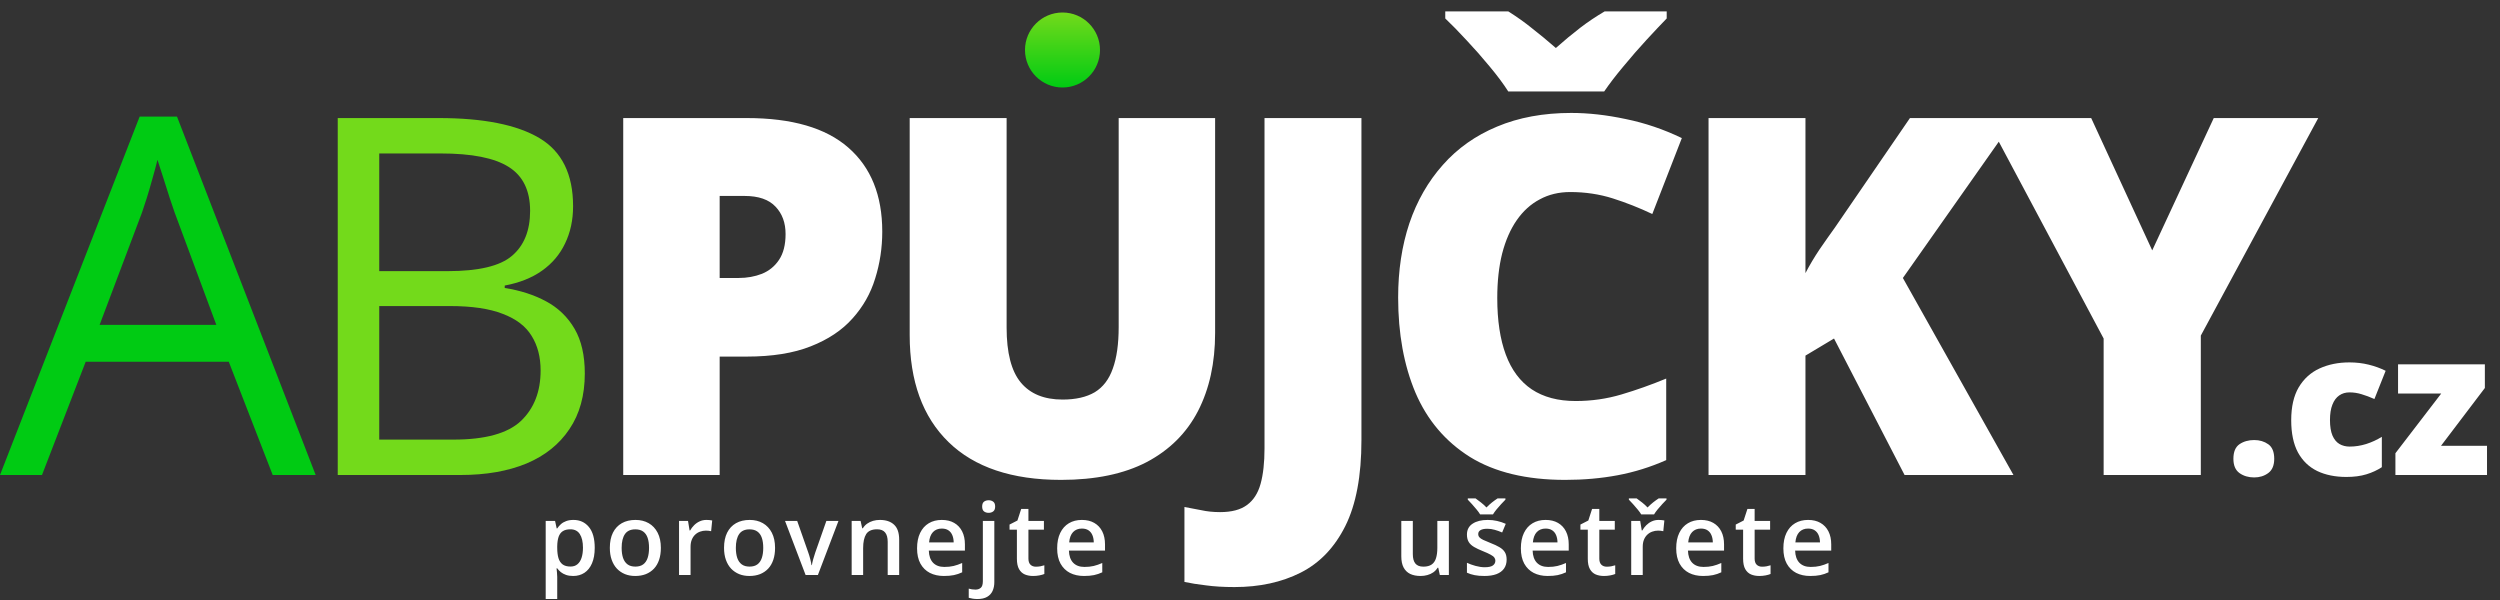 <?xml version="1.0" encoding="UTF-8"?>
<svg xmlns="http://www.w3.org/2000/svg" width="200" height="48" viewBox="0 0 200 48" fill="none">
  <rect x="0" y="0" width="200" height="48" fill="#333333" stroke="none"/>
  <g clip-path="url(#clip0_37_18)">
    <path d="M45.875 41.594C46.388 41.594 46.8 41.781 47.109 42.156C47.422 42.531 47.578 43.089 47.578 43.828C47.578 44.318 47.505 44.73 47.359 45.066C47.216 45.4 47.014 45.652 46.754 45.824C46.496 45.993 46.195 46.078 45.852 46.078C45.633 46.078 45.443 46.05 45.281 45.992C45.12 45.935 44.982 45.861 44.867 45.77C44.753 45.676 44.656 45.574 44.578 45.465H44.523C44.536 45.569 44.548 45.685 44.559 45.812C44.572 45.938 44.578 46.052 44.578 46.156V47.918H43.656V41.676H44.406L44.535 42.273H44.578C44.659 42.151 44.757 42.038 44.871 41.934C44.988 41.829 45.129 41.747 45.293 41.688C45.46 41.625 45.654 41.594 45.875 41.594ZM45.629 42.344C45.376 42.344 45.173 42.395 45.02 42.496C44.868 42.595 44.758 42.745 44.688 42.945C44.62 43.146 44.583 43.397 44.578 43.699V43.828C44.578 44.148 44.611 44.421 44.676 44.645C44.743 44.866 44.854 45.035 45.008 45.152C45.164 45.267 45.375 45.324 45.641 45.324C45.865 45.324 46.05 45.263 46.195 45.141C46.344 45.018 46.454 44.844 46.527 44.617C46.6 44.391 46.637 44.124 46.637 43.816C46.637 43.35 46.553 42.988 46.387 42.73C46.223 42.473 45.97 42.344 45.629 42.344ZM52.869 43.828C52.869 44.188 52.822 44.507 52.728 44.785C52.634 45.064 52.498 45.3 52.318 45.492C52.138 45.682 51.922 45.828 51.669 45.93C51.417 46.029 51.132 46.078 50.814 46.078C50.517 46.078 50.245 46.029 49.998 45.93C49.75 45.828 49.535 45.682 49.353 45.492C49.173 45.3 49.034 45.064 48.935 44.785C48.836 44.507 48.787 44.188 48.787 43.828C48.787 43.352 48.869 42.948 49.033 42.617C49.2 42.284 49.437 42.03 49.744 41.855C50.051 41.681 50.417 41.594 50.841 41.594C51.24 41.594 51.591 41.681 51.896 41.855C52.201 42.03 52.439 42.284 52.611 42.617C52.783 42.95 52.869 43.354 52.869 43.828ZM49.732 43.828C49.732 44.143 49.77 44.413 49.845 44.637C49.923 44.861 50.043 45.033 50.205 45.152C50.366 45.27 50.575 45.328 50.83 45.328C51.085 45.328 51.293 45.27 51.455 45.152C51.616 45.033 51.735 44.861 51.81 44.637C51.886 44.413 51.923 44.143 51.923 43.828C51.923 43.513 51.886 43.246 51.81 43.027C51.735 42.806 51.616 42.638 51.455 42.523C51.293 42.406 51.084 42.348 50.826 42.348C50.446 42.348 50.168 42.475 49.994 42.73C49.819 42.986 49.732 43.352 49.732 43.828ZM56.515 41.594C56.588 41.594 56.667 41.598 56.753 41.605C56.839 41.613 56.913 41.624 56.976 41.637L56.89 42.496C56.835 42.48 56.767 42.469 56.687 42.461C56.609 42.453 56.538 42.449 56.476 42.449C56.312 42.449 56.156 42.477 56.007 42.531C55.859 42.583 55.727 42.664 55.612 42.773C55.498 42.88 55.408 43.014 55.343 43.176C55.278 43.337 55.245 43.525 55.245 43.738V46H54.323V41.676H55.042L55.167 42.438H55.21C55.296 42.284 55.403 42.143 55.531 42.016C55.658 41.888 55.804 41.786 55.968 41.711C56.135 41.633 56.317 41.594 56.515 41.594ZM62.005 43.828C62.005 44.188 61.958 44.507 61.864 44.785C61.77 45.064 61.634 45.3 61.454 45.492C61.274 45.682 61.058 45.828 60.806 45.93C60.553 46.029 60.268 46.078 59.95 46.078C59.653 46.078 59.381 46.029 59.134 45.93C58.886 45.828 58.671 45.682 58.489 45.492C58.309 45.3 58.17 45.064 58.071 44.785C57.972 44.507 57.923 44.188 57.923 43.828C57.923 43.352 58.005 42.948 58.169 42.617C58.335 42.284 58.572 42.03 58.88 41.855C59.187 41.681 59.553 41.594 59.977 41.594C60.376 41.594 60.727 41.681 61.032 41.855C61.337 42.03 61.575 42.284 61.747 42.617C61.919 42.95 62.005 43.354 62.005 43.828ZM58.868 43.828C58.868 44.143 58.906 44.413 58.981 44.637C59.059 44.861 59.179 45.033 59.341 45.152C59.502 45.27 59.71 45.328 59.966 45.328C60.221 45.328 60.429 45.27 60.591 45.152C60.752 45.033 60.871 44.861 60.946 44.637C61.022 44.413 61.059 44.143 61.059 43.828C61.059 43.513 61.022 43.246 60.946 43.027C60.871 42.806 60.752 42.638 60.591 42.523C60.429 42.406 60.219 42.348 59.962 42.348C59.581 42.348 59.304 42.475 59.13 42.73C58.955 42.986 58.868 43.352 58.868 43.828ZM64.448 46L62.803 41.676H63.776L64.666 44.215C64.724 44.376 64.776 44.551 64.823 44.738C64.87 44.926 64.902 45.083 64.92 45.211H64.952C64.97 45.078 65.005 44.919 65.057 44.734C65.109 44.547 65.162 44.374 65.217 44.215L66.108 41.676H67.077L65.432 46H64.448ZM70.387 41.594C70.874 41.594 71.253 41.72 71.523 41.973C71.797 42.223 71.934 42.625 71.934 43.18V46H71.016V43.352C71.016 43.016 70.947 42.764 70.809 42.598C70.671 42.428 70.457 42.344 70.168 42.344C69.749 42.344 69.457 42.473 69.293 42.73C69.132 42.988 69.051 43.362 69.051 43.852V46H68.133V41.676H68.848L68.977 42.262H69.027C69.121 42.111 69.237 41.987 69.375 41.891C69.516 41.792 69.672 41.717 69.844 41.668C70.018 41.618 70.199 41.594 70.387 41.594ZM75.341 41.594C75.727 41.594 76.058 41.673 76.334 41.832C76.61 41.991 76.822 42.216 76.97 42.508C77.119 42.8 77.193 43.148 77.193 43.555V44.047H74.306C74.317 44.466 74.429 44.789 74.642 45.016C74.858 45.242 75.16 45.355 75.548 45.355C75.825 45.355 76.072 45.329 76.291 45.277C76.512 45.223 76.74 45.143 76.974 45.039V45.785C76.758 45.887 76.538 45.961 76.314 46.008C76.09 46.055 75.822 46.078 75.509 46.078C75.085 46.078 74.711 45.996 74.388 45.832C74.068 45.665 73.817 45.418 73.634 45.09C73.455 44.762 73.365 44.354 73.365 43.867C73.365 43.383 73.447 42.971 73.611 42.633C73.775 42.294 74.005 42.036 74.302 41.859C74.599 41.682 74.946 41.594 75.341 41.594ZM75.341 42.285C75.052 42.285 74.818 42.379 74.638 42.566C74.461 42.754 74.357 43.029 74.326 43.391H76.294C76.292 43.175 76.255 42.983 76.185 42.816C76.117 42.65 76.013 42.52 75.873 42.426C75.735 42.332 75.558 42.285 75.341 42.285ZM78.195 47.922C78.059 47.922 77.93 47.911 77.808 47.891C77.685 47.872 77.583 47.85 77.499 47.824V47.09C77.588 47.116 77.674 47.135 77.757 47.148C77.84 47.161 77.935 47.168 78.042 47.168C78.212 47.168 78.351 47.121 78.46 47.027C78.572 46.934 78.628 46.755 78.628 46.492V41.676H79.546V46.574C79.546 46.837 79.499 47.07 79.406 47.273C79.314 47.477 79.168 47.635 78.968 47.75C78.77 47.865 78.512 47.922 78.195 47.922ZM78.573 40.523C78.573 40.339 78.623 40.208 78.722 40.133C78.823 40.057 78.947 40.02 79.093 40.02C79.234 40.02 79.355 40.057 79.456 40.133C79.56 40.208 79.612 40.339 79.612 40.523C79.612 40.706 79.56 40.836 79.456 40.914C79.355 40.99 79.234 41.027 79.093 41.027C78.947 41.027 78.823 40.99 78.722 40.914C78.623 40.836 78.573 40.706 78.573 40.523ZM82.872 45.336C82.992 45.336 83.11 45.325 83.227 45.305C83.344 45.281 83.451 45.254 83.548 45.223V45.918C83.446 45.962 83.315 46 83.153 46.031C82.992 46.062 82.824 46.078 82.649 46.078C82.404 46.078 82.184 46.038 81.989 45.957C81.794 45.874 81.639 45.732 81.524 45.531C81.41 45.331 81.352 45.053 81.352 44.699V42.375H80.763V41.965L81.395 41.641L81.696 40.715H82.274V41.676H83.513V42.375H82.274V44.688C82.274 44.906 82.329 45.069 82.438 45.176C82.548 45.283 82.692 45.336 82.872 45.336ZM86.549 41.594C86.935 41.594 87.265 41.673 87.541 41.832C87.817 41.991 88.03 42.216 88.178 42.508C88.327 42.8 88.401 43.148 88.401 43.555V44.047H85.514C85.525 44.466 85.636 44.789 85.85 45.016C86.066 45.242 86.368 45.355 86.756 45.355C87.032 45.355 87.28 45.329 87.498 45.277C87.72 45.223 87.948 45.143 88.182 45.039V45.785C87.966 45.887 87.746 45.961 87.522 46.008C87.298 46.055 87.03 46.078 86.717 46.078C86.293 46.078 85.919 45.996 85.596 45.832C85.276 45.665 85.025 45.418 84.842 45.09C84.662 44.762 84.573 44.354 84.573 43.867C84.573 43.383 84.655 42.971 84.819 42.633C84.983 42.294 85.213 42.036 85.51 41.859C85.807 41.682 86.153 41.594 86.549 41.594ZM86.549 42.285C86.26 42.285 86.026 42.379 85.846 42.566C85.669 42.754 85.565 43.029 85.534 43.391H87.502C87.5 43.175 87.463 42.983 87.393 42.816C87.325 42.65 87.221 42.52 87.081 42.426C86.942 42.332 86.765 42.285 86.549 42.285ZM115.909 41.676V46H115.186L115.061 45.418H115.01C114.919 45.566 114.803 45.69 114.662 45.789C114.522 45.885 114.366 45.957 114.194 46.004C114.022 46.053 113.841 46.078 113.651 46.078C113.325 46.078 113.047 46.023 112.815 45.914C112.586 45.802 112.41 45.63 112.287 45.398C112.165 45.167 112.104 44.867 112.104 44.5V41.676H113.026V44.328C113.026 44.664 113.093 44.915 113.229 45.082C113.367 45.249 113.58 45.332 113.87 45.332C114.148 45.332 114.37 45.275 114.534 45.16C114.698 45.046 114.814 44.876 114.881 44.652C114.952 44.428 114.987 44.154 114.987 43.828V41.676H115.909ZM120.531 44.766C120.531 45.05 120.462 45.289 120.324 45.484C120.186 45.68 119.984 45.828 119.719 45.93C119.456 46.029 119.133 46.078 118.75 46.078C118.448 46.078 118.188 46.056 117.969 46.012C117.753 45.97 117.548 45.905 117.355 45.816V45.023C117.561 45.12 117.792 45.203 118.047 45.273C118.305 45.344 118.548 45.379 118.777 45.379C119.079 45.379 119.297 45.332 119.43 45.238C119.562 45.142 119.629 45.014 119.629 44.855C119.629 44.762 119.602 44.678 119.547 44.605C119.495 44.53 119.396 44.453 119.25 44.375C119.107 44.294 118.896 44.198 118.617 44.086C118.344 43.977 118.113 43.867 117.926 43.758C117.738 43.648 117.596 43.517 117.5 43.363C117.404 43.207 117.355 43.008 117.355 42.766C117.355 42.383 117.507 42.092 117.809 41.895C118.113 41.694 118.516 41.594 119.016 41.594C119.281 41.594 119.531 41.621 119.766 41.676C120.003 41.728 120.234 41.805 120.461 41.906L120.172 42.598C119.977 42.512 119.78 42.441 119.582 42.387C119.387 42.329 119.188 42.301 118.984 42.301C118.747 42.301 118.566 42.337 118.441 42.41C118.319 42.483 118.258 42.587 118.258 42.723C118.258 42.824 118.288 42.91 118.348 42.98C118.408 43.051 118.51 43.121 118.656 43.191C118.805 43.262 119.01 43.349 119.273 43.453C119.531 43.552 119.754 43.656 119.941 43.766C120.132 43.872 120.277 44.004 120.379 44.16C120.48 44.316 120.531 44.518 120.531 44.766ZM118.41 41.152C118.34 41.033 118.245 40.901 118.125 40.758C118.008 40.612 117.885 40.47 117.758 40.332C117.633 40.194 117.521 40.074 117.422 39.973V39.871H118.043C118.181 39.965 118.327 40.074 118.48 40.199C118.637 40.322 118.783 40.454 118.918 40.598C119.056 40.454 119.203 40.32 119.359 40.195C119.518 40.07 119.668 39.962 119.809 39.871H120.434V39.973C120.335 40.072 120.22 40.191 120.09 40.332C119.962 40.47 119.839 40.612 119.719 40.758C119.602 40.901 119.508 41.033 119.438 41.152H118.41ZM123.646 41.594C124.032 41.594 124.362 41.673 124.638 41.832C124.914 41.991 125.127 42.216 125.275 42.508C125.423 42.8 125.498 43.148 125.498 43.555V44.047H122.611C122.621 44.466 122.733 44.789 122.947 45.016C123.163 45.242 123.465 45.355 123.853 45.355C124.129 45.355 124.377 45.329 124.595 45.277C124.817 45.223 125.045 45.143 125.279 45.039V45.785C125.063 45.887 124.843 45.961 124.619 46.008C124.395 46.055 124.127 46.078 123.814 46.078C123.39 46.078 123.016 45.996 122.693 45.832C122.373 45.665 122.121 45.418 121.939 45.09C121.759 44.762 121.67 44.354 121.67 43.867C121.67 43.383 121.752 42.971 121.916 42.633C122.08 42.294 122.31 42.036 122.607 41.859C122.904 41.682 123.25 41.594 123.646 41.594ZM123.646 42.285C123.357 42.285 123.123 42.379 122.943 42.566C122.766 42.754 122.662 43.029 122.63 43.391H124.599C124.597 43.175 124.56 42.983 124.49 42.816C124.422 42.65 124.318 42.52 124.177 42.426C124.039 42.332 123.862 42.285 123.646 42.285ZM128.542 45.336C128.662 45.336 128.78 45.325 128.898 45.305C129.015 45.281 129.122 45.254 129.218 45.223V45.918C129.116 45.962 128.985 46 128.823 46.031C128.662 46.062 128.494 46.078 128.32 46.078C128.075 46.078 127.855 46.038 127.659 45.957C127.464 45.874 127.309 45.732 127.195 45.531C127.08 45.331 127.023 45.053 127.023 44.699V42.375H126.433V41.965L127.066 41.641L127.366 40.715H127.945V41.676H129.183V42.375H127.945V44.688C127.945 44.906 127.999 45.069 128.109 45.176C128.218 45.283 128.363 45.336 128.542 45.336ZM132.688 41.594C132.761 41.594 132.841 41.598 132.927 41.605C133.012 41.613 133.087 41.624 133.149 41.637L133.063 42.496C133.009 42.48 132.941 42.469 132.86 42.461C132.782 42.453 132.712 42.449 132.649 42.449C132.485 42.449 132.329 42.477 132.18 42.531C132.032 42.583 131.901 42.664 131.786 42.773C131.671 42.88 131.582 43.014 131.516 43.176C131.451 43.337 131.419 43.525 131.419 43.738V46H130.497V41.676H131.216L131.341 42.438H131.384C131.47 42.284 131.576 42.143 131.704 42.016C131.832 41.888 131.977 41.786 132.141 41.711C132.308 41.633 132.49 41.594 132.688 41.594ZM131.298 41.152C131.227 41.033 131.132 40.901 131.012 40.758C130.895 40.612 130.773 40.47 130.645 40.332C130.52 40.194 130.408 40.074 130.309 39.973V39.871H130.93C131.068 39.965 131.214 40.074 131.368 40.199C131.524 40.322 131.67 40.454 131.805 40.598C131.943 40.454 132.091 40.32 132.247 40.195C132.406 40.07 132.555 39.962 132.696 39.871H133.321V39.973C133.222 40.072 133.108 40.191 132.977 40.332C132.85 40.47 132.726 40.612 132.606 40.758C132.489 40.901 132.395 41.033 132.325 41.152H131.298ZM136.073 41.594C136.458 41.594 136.789 41.673 137.065 41.832C137.341 41.991 137.553 42.216 137.702 42.508C137.85 42.8 137.924 43.148 137.924 43.555V44.047H135.037C135.048 44.466 135.16 44.789 135.373 45.016C135.59 45.242 135.892 45.355 136.28 45.355C136.556 45.355 136.803 45.329 137.022 45.277C137.243 45.223 137.471 45.143 137.705 45.039V45.785C137.489 45.887 137.269 45.961 137.045 46.008C136.821 46.055 136.553 46.078 136.241 46.078C135.816 46.078 135.442 45.996 135.12 45.832C134.799 45.665 134.548 45.418 134.366 45.09C134.186 44.762 134.096 44.354 134.096 43.867C134.096 43.383 134.178 42.971 134.342 42.633C134.506 42.294 134.737 42.036 135.034 41.859C135.33 41.682 135.677 41.594 136.073 41.594ZM136.073 42.285C135.784 42.285 135.549 42.379 135.37 42.566C135.192 42.754 135.088 43.029 135.057 43.391H137.026C137.023 43.175 136.987 42.983 136.916 42.816C136.849 42.65 136.745 42.52 136.604 42.426C136.466 42.332 136.289 42.285 136.073 42.285ZM140.969 45.336C141.089 45.336 141.207 45.325 141.324 45.305C141.441 45.281 141.548 45.254 141.645 45.223V45.918C141.543 45.962 141.411 46 141.25 46.031C141.089 46.062 140.921 46.078 140.746 46.078C140.501 46.078 140.281 46.038 140.086 45.957C139.891 45.874 139.736 45.732 139.621 45.531C139.507 45.331 139.449 45.053 139.449 44.699V42.375H138.859V41.965L139.492 41.641L139.793 40.715H140.371V41.676H141.609V42.375H140.371V44.688C140.371 44.906 140.426 45.069 140.535 45.176C140.645 45.283 140.789 45.336 140.969 45.336ZM144.646 41.594C145.032 41.594 145.362 41.673 145.638 41.832C145.914 41.991 146.127 42.216 146.275 42.508C146.423 42.8 146.498 43.148 146.498 43.555V44.047H143.611C143.621 44.466 143.733 44.789 143.947 45.016C144.163 45.242 144.465 45.355 144.853 45.355C145.129 45.355 145.377 45.329 145.595 45.277C145.817 45.223 146.045 45.143 146.279 45.039V45.785C146.063 45.887 145.843 45.961 145.619 46.008C145.395 46.055 145.127 46.078 144.814 46.078C144.39 46.078 144.016 45.996 143.693 45.832C143.373 45.665 143.121 45.418 142.939 45.09C142.759 44.762 142.67 44.354 142.67 43.867C142.67 43.383 142.752 42.971 142.916 42.633C143.08 42.294 143.31 42.036 143.607 41.859C143.904 41.682 144.25 41.594 144.646 41.594ZM144.646 42.285C144.357 42.285 144.123 42.379 143.943 42.566C143.766 42.754 143.662 43.029 143.63 43.391H145.599C145.597 43.175 145.56 42.983 145.49 42.816C145.422 42.65 145.318 42.52 145.177 42.426C145.039 42.332 144.862 42.285 144.646 42.285Z" fill="white"></path>
    <path d="M85 7C86.657 7 88 5.657 88 4C88 2.343 86.657 1 85 1C83.343 1 82 2.343 82 4C82 5.657 83.343 7 85 7Z" fill="url(#paint0_linear_37_18)"></path>
    <path d="M21.816 38L18.301 28.938H6.856L3.359 38H0L11.172 9.328H14.16L25.254 38H21.816ZM17.305 25.988L13.965 16.984C13.887 16.75 13.757 16.366 13.574 15.832C13.405 15.298 13.229 14.745 13.047 14.172C12.865 13.599 12.715 13.137 12.598 12.785C12.467 13.319 12.324 13.853 12.168 14.387C12.025 14.908 11.882 15.396 11.738 15.852C11.595 16.294 11.471 16.672 11.367 16.984L7.969 25.988H17.305Z" fill="#00CB13"></path>
    <path d="M27.019 9.445H35.105C38.672 9.445 41.355 9.979 43.152 11.047C44.948 12.115 45.847 13.931 45.847 16.496C45.847 17.603 45.632 18.599 45.202 19.484C44.786 20.357 44.174 21.079 43.366 21.652C42.559 22.225 41.563 22.622 40.378 22.844V23.039C41.628 23.234 42.735 23.592 43.698 24.113C44.662 24.634 45.417 25.363 45.964 26.301C46.511 27.238 46.784 28.43 46.784 29.875C46.784 31.633 46.374 33.117 45.554 34.328C44.747 35.539 43.601 36.457 42.116 37.082C40.632 37.694 38.874 38 36.843 38H27.019V9.445ZM30.339 21.691H35.808C38.295 21.691 40.014 21.281 40.964 20.461C41.928 19.641 42.409 18.443 42.409 16.867C42.409 15.24 41.837 14.068 40.691 13.352C39.558 12.635 37.748 12.277 35.261 12.277H30.339V21.691ZM30.339 24.484V35.168H36.277C38.816 35.168 40.612 34.673 41.667 33.684C42.722 32.681 43.249 31.333 43.249 29.641C43.249 28.56 43.008 27.635 42.527 26.867C42.058 26.099 41.29 25.513 40.222 25.109C39.167 24.693 37.754 24.484 35.984 24.484H30.339Z" fill="#73DA1B"></path>
    <path d="M59.741 9.445C63.36 9.445 66.069 10.233 67.866 11.809C69.675 13.384 70.581 15.624 70.581 18.527C70.581 19.829 70.392 21.079 70.014 22.277C69.65 23.475 69.044 24.543 68.198 25.48C67.364 26.418 66.251 27.16 64.858 27.707C63.478 28.254 61.772 28.527 59.741 28.527H57.573V38H49.858V9.445H59.741ZM59.565 15.676H57.573V22.238H59.096C59.76 22.238 60.379 22.128 60.952 21.906C61.525 21.672 61.98 21.301 62.319 20.793C62.67 20.272 62.846 19.582 62.846 18.723C62.846 17.824 62.579 17.095 62.045 16.535C61.511 15.962 60.685 15.676 59.565 15.676ZM97.209 9.445V26.633C97.209 29.029 96.753 31.112 95.841 32.883C94.93 34.641 93.563 36.001 91.74 36.965C89.917 37.915 87.632 38.391 84.884 38.391C80.952 38.391 77.951 37.382 75.88 35.363C73.81 33.345 72.775 30.494 72.775 26.809V9.445H80.529V26.203C80.529 28.221 80.906 29.686 81.662 30.598C82.417 31.509 83.53 31.965 85.002 31.965C86.056 31.965 86.916 31.77 87.58 31.379C88.244 30.975 88.725 30.344 89.025 29.484C89.338 28.625 89.494 27.518 89.494 26.164V9.445H97.209ZM98.759 46.965C97.886 46.965 97.124 46.919 96.473 46.828C95.809 46.75 95.236 46.659 94.755 46.555V40.559C95.171 40.637 95.614 40.721 96.083 40.812C96.552 40.917 97.059 40.969 97.606 40.969C98.531 40.969 99.247 40.78 99.755 40.402C100.276 40.025 100.64 39.458 100.848 38.703C101.057 37.948 101.161 37.004 101.161 35.871V9.445H108.915V35.207C108.915 38.072 108.485 40.363 107.626 42.082C106.766 43.801 105.575 45.044 104.052 45.812C102.528 46.581 100.764 46.965 98.759 46.965ZM125.621 15.363C124.71 15.363 123.896 15.559 123.18 15.949C122.464 16.327 121.852 16.88 121.344 17.609C120.836 18.338 120.445 19.23 120.172 20.285C119.911 21.327 119.781 22.512 119.781 23.84C119.781 25.637 120.009 27.147 120.465 28.371C120.921 29.595 121.611 30.52 122.535 31.145C123.473 31.77 124.645 32.082 126.051 32.082C127.327 32.082 128.551 31.906 129.723 31.555C130.908 31.203 132.099 30.78 133.297 30.285V36.809C132.034 37.368 130.738 37.772 129.41 38.02C128.095 38.267 126.695 38.391 125.211 38.391C122.112 38.391 119.573 37.779 117.594 36.555C115.628 35.318 114.176 33.605 113.238 31.418C112.314 29.23 111.852 26.691 111.852 23.801C111.852 21.639 112.151 19.66 112.75 17.863C113.362 16.066 114.254 14.51 115.426 13.195C116.598 11.867 118.043 10.845 119.762 10.129C121.493 9.4 123.473 9.035 125.699 9.035C127.079 9.035 128.531 9.198 130.055 9.523C131.591 9.836 133.089 10.344 134.547 11.047L132.184 17.121C131.142 16.626 130.087 16.21 129.02 15.871C127.952 15.533 126.819 15.363 125.621 15.363ZM120.66 7.316C120.27 6.704 119.775 6.04 119.176 5.324C118.577 4.595 117.958 3.892 117.32 3.215C116.695 2.538 116.129 1.958 115.621 1.477V0.91H120.66C121.363 1.353 121.995 1.802 122.555 2.258C123.128 2.701 123.766 3.228 124.469 3.84C125.159 3.228 125.81 2.688 126.422 2.219C127.034 1.75 127.685 1.314 128.375 0.91H133.336V1.477C132.893 1.932 132.359 2.499 131.734 3.176C131.109 3.853 130.491 4.562 129.879 5.305C129.267 6.034 128.753 6.704 128.336 7.316H120.66ZM161.077 38H152.366L146.722 27.082L144.437 28.449V38H136.683V9.445H144.437V21.848C144.762 21.223 145.133 20.598 145.55 19.973C145.98 19.348 146.396 18.755 146.8 18.195L152.796 9.445H161.234L152.23 22.238L161.077 38ZM172.178 20.031L177.1 9.445H185.459L176.065 26.848V38H168.291V27.082L158.897 9.445H167.295L172.178 20.031Z" fill="white"></path>
    <path d="M178.672 36.703C178.672 36.151 178.833 35.763 179.156 35.539C179.484 35.315 179.878 35.203 180.336 35.203C180.768 35.203 181.143 35.315 181.461 35.539C181.779 35.763 181.938 36.151 181.938 36.703C181.938 37.229 181.779 37.609 181.461 37.844C181.143 38.078 180.768 38.195 180.336 38.195C179.878 38.195 179.484 38.078 179.156 37.844C178.833 37.609 178.672 37.229 178.672 36.703ZM187.711 38.156C186.815 38.156 186.036 37.997 185.375 37.68C184.714 37.357 184.201 36.862 183.836 36.195C183.477 35.523 183.297 34.664 183.297 33.617C183.297 32.544 183.497 31.667 183.898 30.984C184.305 30.302 184.859 29.799 185.562 29.477C186.266 29.154 187.062 28.992 187.953 28.992C188.495 28.992 189.008 29.052 189.492 29.172C189.982 29.292 190.435 29.456 190.852 29.664L189.953 31.922C189.589 31.76 189.247 31.633 188.93 31.539C188.617 31.44 188.292 31.391 187.953 31.391C187.646 31.391 187.375 31.471 187.141 31.633C186.906 31.794 186.724 32.039 186.594 32.367C186.464 32.69 186.398 33.102 186.398 33.602C186.398 34.112 186.464 34.523 186.594 34.836C186.729 35.148 186.914 35.375 187.148 35.516C187.388 35.656 187.661 35.727 187.969 35.727C188.411 35.727 188.852 35.659 189.289 35.523C189.732 35.383 190.151 35.19 190.547 34.945V37.375C190.182 37.615 189.771 37.805 189.312 37.945C188.854 38.086 188.32 38.156 187.711 38.156ZM198.961 38H191.633V36.258L195.297 31.484H191.844V29.148H198.789V31.039L195.281 35.664H198.961V38Z" fill="white"></path>
  </g>
  <defs>
    <linearGradient id="paint0_linear_37_18" x1="85" y1="1" x2="85" y2="7" gradientUnits="userSpaceOnUse">
      <stop stop-color="#73DA1B"></stop>
      <stop offset="1" stop-color="#00CB13"></stop>
    </linearGradient>
    <clipPath id="clip0_37_18">
      <rect width="200" height="48" fill="white"></rect>
    </clipPath>
  </defs>
</svg>
